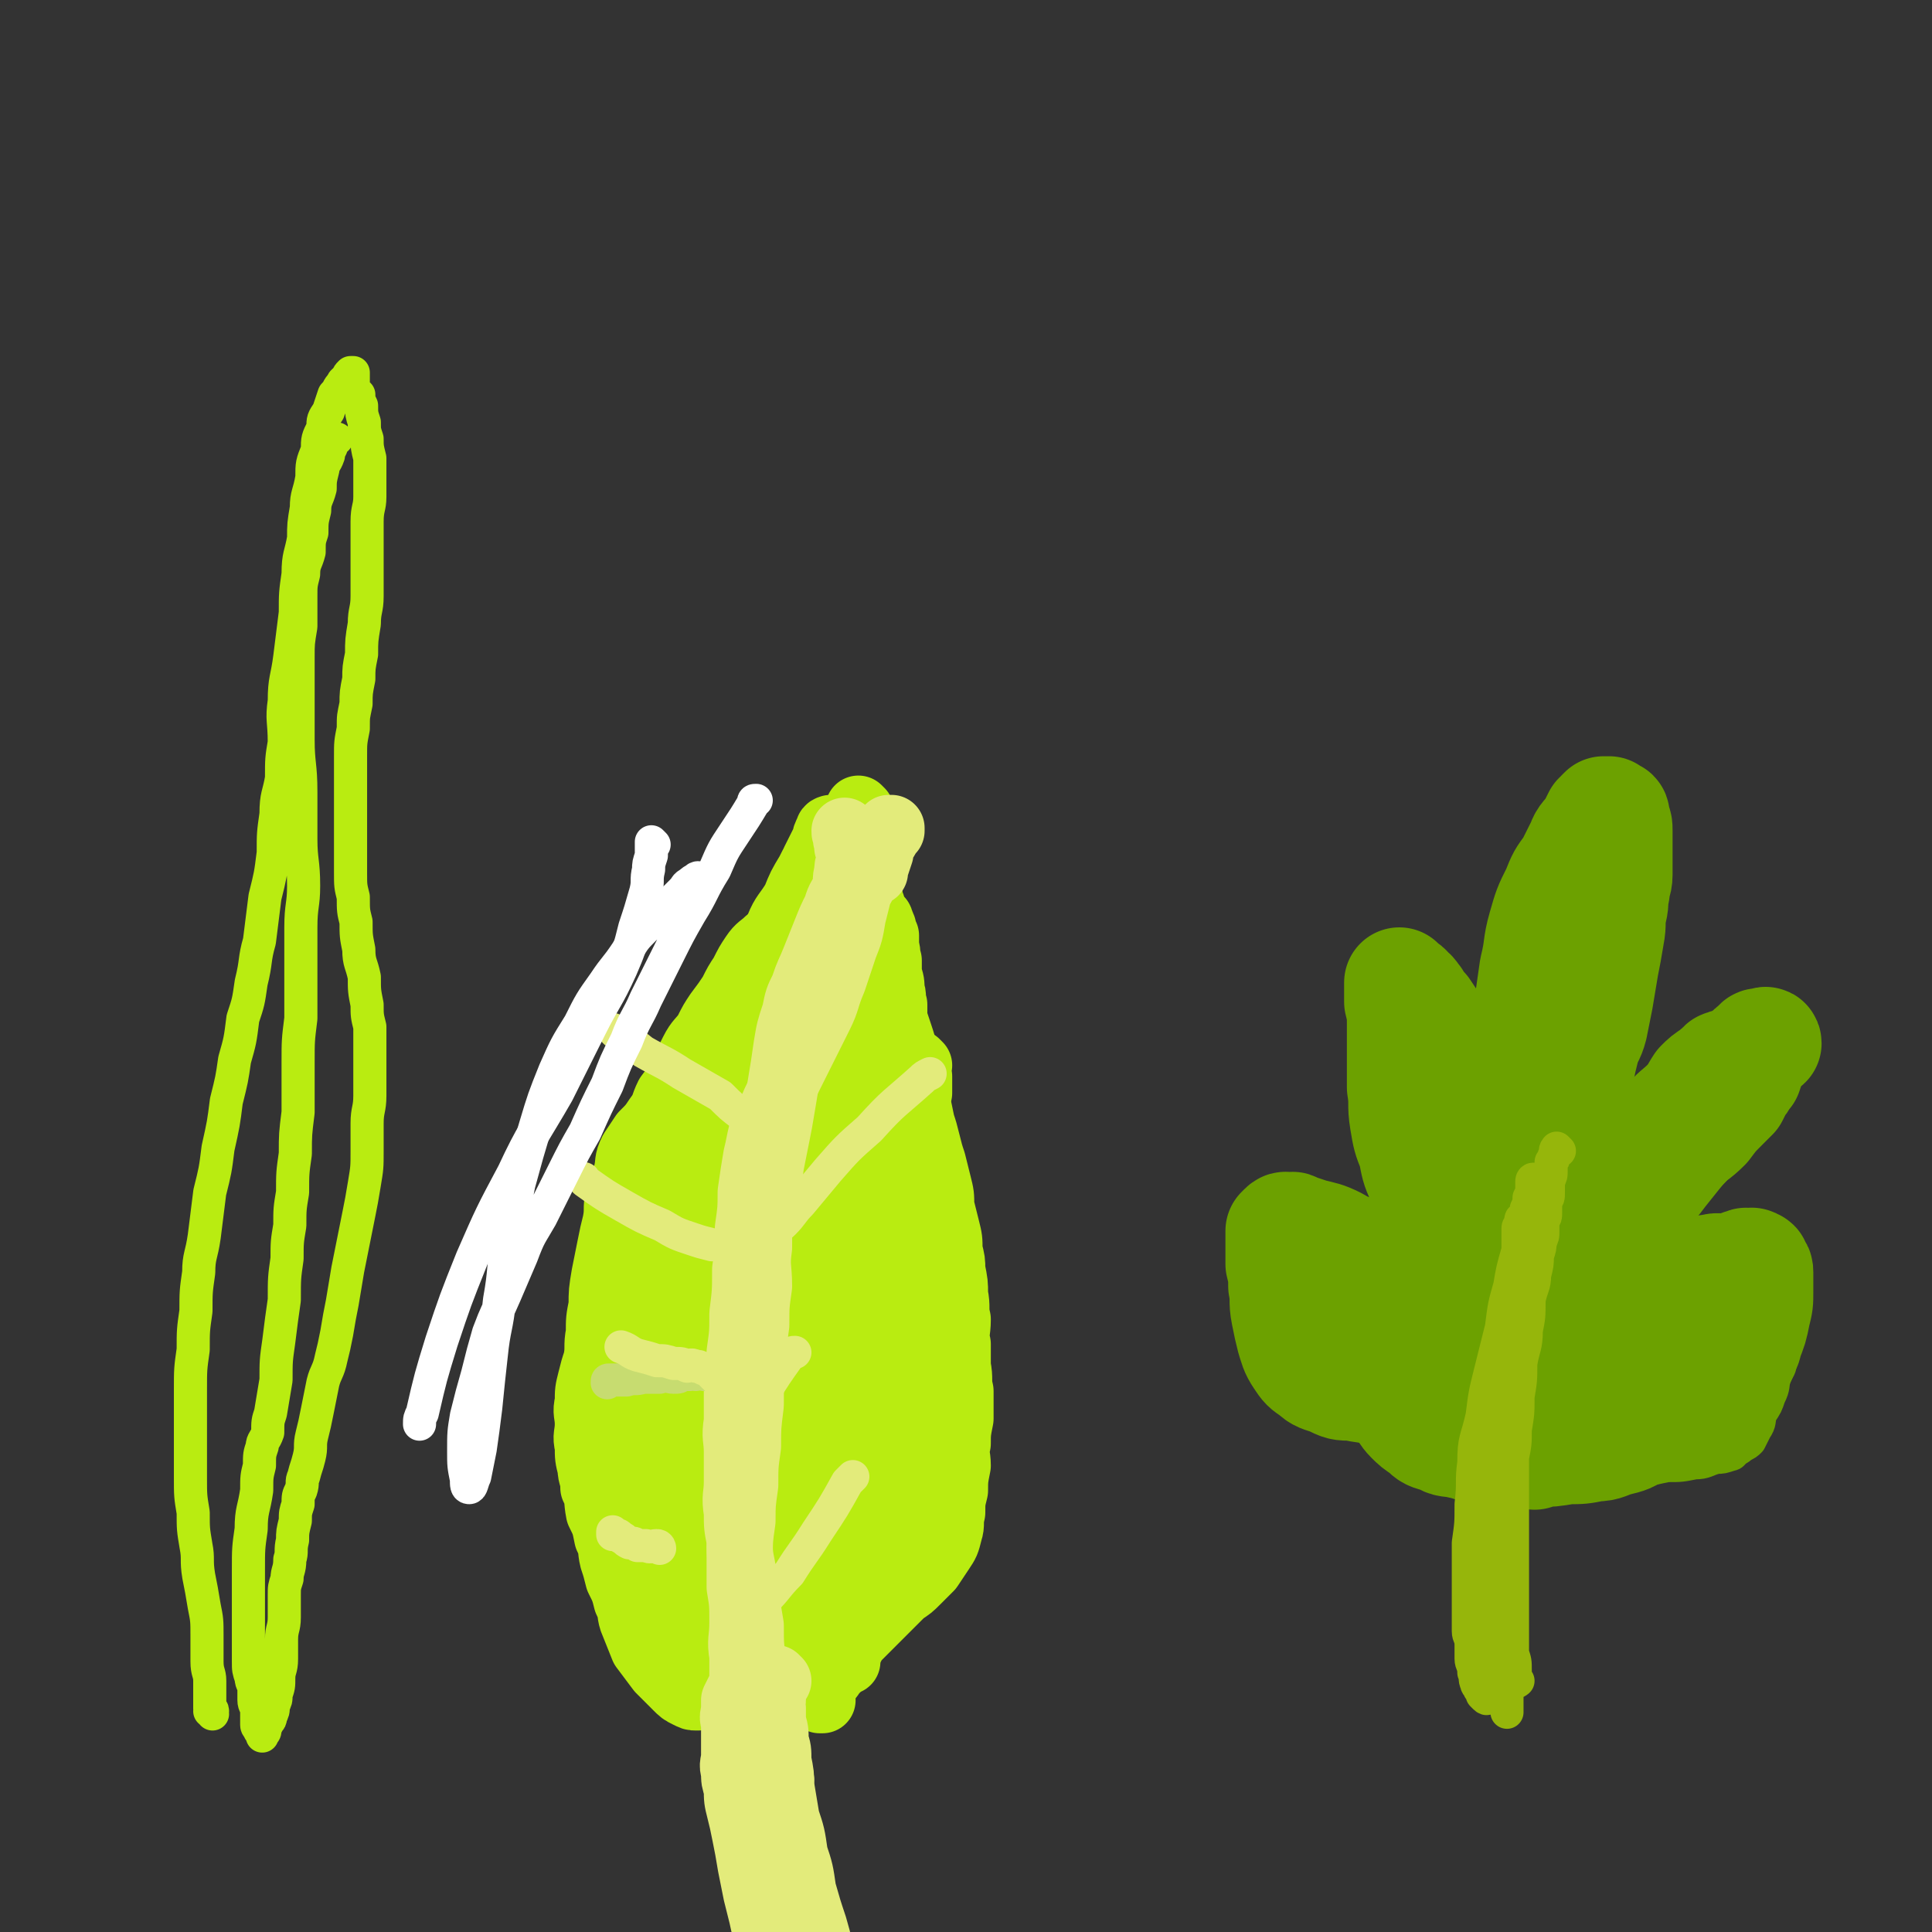 <svg viewBox='0 0 700 700' version='1.1' xmlns='http://www.w3.org/2000/svg' xmlns:xlink='http://www.w3.org/1999/xlink'><rect x="0" y="0" width="700" height="700" fill="#333333" stroke="none"/><g fill='none' stroke='#E3EB7B' stroke-width='24' stroke-linecap='round' stroke-linejoin='round'><path d='M270,652c0,0 0,-1 -1,-1 0,0 0,0 0,0 0,0 0,-1 0,-1 0,0 0,0 0,0 0,-1 0,-1 0,-2 0,-2 0,-2 0,-3 0,-2 0,-2 0,-4 0,-3 0,-3 0,-6 0,-3 0,-3 0,-6 0,-3 0,-3 0,-6 0,-2 0,-2 0,-5 0,-2 0,-2 0,-5 0,-2 0,-2 0,-5 0,-2 0,-2 0,-3 0,-3 0,-3 0,-5 0,-3 0,-3 0,-6 0,-4 0,-4 0,-8 0,-4 0,-4 0,-8 0,-3 0,-3 0,-7 0,-3 0,-3 0,-6 0,-3 0,-3 0,-7 -1,-4 -1,-4 -1,-8 -1,-4 0,-4 0,-8 0,-5 0,-5 0,-10 0,-5 0,-5 0,-10 0,-6 0,-6 0,-11 0,-5 0,-5 0,-10 0,-5 0,-5 0,-9 0,-4 -1,-4 0,-9 0,-4 0,-4 0,-9 1,-6 1,-6 2,-11 1,-6 1,-6 2,-12 2,-6 2,-6 4,-13 2,-6 2,-6 4,-13 2,-6 3,-6 5,-13 2,-5 2,-5 4,-11 2,-5 2,-5 3,-11 1,-5 1,-5 2,-9 1,-4 1,-4 2,-8 1,-3 1,-3 2,-6 1,-2 1,-2 2,-5 2,-3 2,-3 3,-6 1,-3 1,-3 2,-6 2,-4 2,-4 3,-8 1,-2 1,-3 1,-6 1,-2 2,-2 2,-4 1,-1 0,-1 1,-2 0,0 0,0 0,0 0,0 0,-1 0,0 -1,0 0,0 0,1 -1,0 -1,0 -1,1 -1,0 0,0 0,1 -1,0 -1,-1 -1,0 -1,0 -1,0 -1,1 0,0 0,0 0,0 0,0 0,0 0,1 0,0 0,0 0,0 -1,0 -1,0 -1,1 -1,0 0,0 0,1 0,0 0,0 0,1 -1,2 -1,2 -1,4 -1,3 -1,3 -1,5 -1,3 -1,3 -2,7 -1,3 -1,3 -2,7 -1,4 -2,4 -3,8 -2,4 -2,4 -3,8 -2,4 -2,4 -3,8 -2,4 -2,4 -3,9 -2,4 -1,4 -3,8 -1,3 -2,3 -3,7 -1,3 -1,3 -2,7 -1,4 -1,4 -2,8 -1,4 -1,4 -2,8 -1,4 -1,4 -1,8 -1,4 -1,4 -1,8 -1,4 -1,4 -2,8 -1,5 -1,5 -1,10 -1,6 -1,6 -1,11 -1,5 -1,5 -1,10 -1,6 -1,6 -1,11 -1,7 -1,7 -1,13 -1,6 -1,6 -1,12 -1,5 0,5 0,10 0,6 -1,6 0,11 0,5 0,5 0,10 1,5 1,5 1,9 0,4 -1,4 0,8 0,3 0,3 0,6 1,3 1,3 1,7 1,4 1,4 1,8 1,4 1,4 1,8 1,3 1,3 1,6 1,3 1,3 1,6 1,2 1,2 1,5 1,2 1,2 1,5 1,2 1,2 1,4 1,2 1,2 1,4 1,2 0,2 1,5 0,2 0,2 0,4 1,2 1,2 1,5 1,2 1,2 1,5 1,3 1,3 2,7 0,0 0,0 1,0 '/></g>
<g fill='none' stroke='#B9EC11' stroke-width='24' stroke-linecap='round' stroke-linejoin='round'><path d='M308,325c0,0 -1,-1 -1,-1 0,0 0,1 1,2 0,0 0,-1 0,0 1,0 0,0 1,1 0,0 0,0 0,0 1,0 1,0 1,0 1,0 1,0 1,0 1,0 1,0 1,0 1,0 1,0 1,0 1,0 1,0 1,0 0,0 0,0 0,0 0,0 -1,-1 -1,-1 0,0 1,1 1,2 1,0 1,0 1,0 0,0 0,0 0,0 0,0 1,0 1,0 0,0 -1,0 0,1 0,0 0,0 0,1 1,0 1,1 1,1 1,1 1,1 1,2 1,0 1,0 1,1 1,1 0,1 1,2 0,0 0,0 0,1 1,1 0,1 1,2 0,2 0,2 0,4 1,3 0,3 1,5 0,2 0,2 0,5 1,3 1,3 1,6 1,2 0,2 1,5 0,2 0,2 0,5 1,3 1,3 2,6 1,3 1,3 2,7 1,4 1,4 2,8 1,4 1,4 2,8 1,4 1,4 2,9 1,3 1,3 2,7 1,4 1,4 2,7 1,4 1,4 2,8 1,4 1,4 1,8 1,4 1,4 2,8 1,4 1,4 1,8 1,4 1,4 1,7 1,5 1,5 1,9 1,5 0,5 1,9 0,5 -1,5 0,9 0,4 0,4 0,8 1,5 0,5 1,9 0,5 0,5 0,10 -1,5 -1,5 -1,9 -1,4 0,4 0,8 -1,5 -1,5 -1,9 -1,4 -1,4 -1,8 -1,4 0,4 -1,7 -1,4 -1,4 -3,7 -2,3 -2,3 -4,6 -2,2 -2,2 -5,5 -2,2 -2,2 -5,4 -2,2 -2,2 -5,5 -3,3 -3,3 -6,6 -2,2 -2,2 -5,5 -2,2 -2,3 -4,6 -1,2 -1,2 -3,4 -1,1 -1,2 -2,3 -1,1 -1,2 -2,2 0,0 0,0 0,0 0,-3 0,-3 0,-6 1,0 1,0 1,-1 '/><path d='M298,327c0,0 0,-1 -1,-1 0,0 0,0 0,1 -1,0 0,0 0,1 0,0 0,0 0,0 0,0 0,0 0,1 0,0 0,0 0,0 0,0 0,0 0,1 0,0 0,0 0,0 -1,0 -1,0 -1,1 -1,0 -1,0 -2,1 -2,0 -2,0 -3,1 -2,0 -2,0 -4,1 -2,2 -2,2 -4,3 -2,2 -2,2 -5,4 -2,2 -3,2 -5,5 -2,3 -2,3 -4,7 -2,3 -2,3 -4,7 -2,3 -2,3 -5,7 -2,3 -2,3 -4,7 -2,3 -3,3 -5,7 -2,4 -2,4 -4,8 -2,4 -2,4 -5,8 -2,4 -1,4 -4,8 -2,3 -2,3 -5,6 -2,3 -2,3 -4,6 -2,4 -1,4 -2,8 -1,4 -2,4 -3,9 -1,4 0,4 -1,9 -1,4 -1,4 -2,9 -1,5 -1,5 -2,10 -1,6 -1,6 -1,11 -1,5 -1,5 -1,10 -1,5 0,5 -1,10 -1,3 -1,3 -2,7 -1,4 -1,4 -1,8 -1,4 0,4 0,8 0,4 -1,4 0,8 0,4 0,4 1,8 0,3 1,3 1,7 2,4 1,4 2,9 2,4 2,4 3,9 2,4 1,4 2,8 1,3 1,3 2,7 2,4 2,4 3,8 2,4 1,4 2,7 2,5 2,5 4,10 3,4 3,4 6,8 3,3 3,3 6,6 2,2 2,2 4,3 2,1 2,1 3,1 0,0 0,0 1,0 '/><path d='M298,332c0,0 -1,-1 -1,-1 0,0 0,1 1,2 0,0 0,0 0,0 -1,0 -1,0 -1,1 -1,0 -1,0 -1,1 -1,2 -1,2 -2,4 -1,2 -2,2 -3,4 -2,3 -1,3 -3,5 -2,3 -2,3 -4,6 -1,2 -1,3 -3,5 -2,3 -2,3 -4,5 -2,2 -2,2 -4,4 -2,2 -2,2 -4,5 -2,2 -2,2 -3,5 -2,3 -2,3 -3,7 -2,4 -1,4 -3,8 -2,4 -2,4 -4,8 -1,3 -1,3 -3,7 -2,4 -2,4 -3,8 -1,3 -1,3 -2,7 -1,4 -2,4 -3,8 -1,4 -1,4 -3,8 -2,5 -2,4 -4,9 -2,4 -2,4 -3,9 -1,4 -1,4 -2,9 -1,5 -1,5 -2,9 -1,5 -1,5 -1,9 -1,4 -1,4 -1,8 -1,5 -1,5 -1,10 -1,6 -1,6 -1,11 0,5 0,5 0,10 0,5 0,5 0,9 0,5 -1,5 0,10 0,5 0,5 1,10 0,5 0,5 1,10 0,4 1,4 2,8 2,4 2,4 3,8 2,4 2,4 3,7 2,3 2,3 4,6 2,2 2,2 3,4 1,1 1,1 2,2 1,1 1,1 2,1 1,0 1,0 2,0 0,-1 0,-1 1,-2 0,-1 -1,-1 0,-1 0,-1 0,-1 1,-2 0,-2 -1,-2 0,-3 0,-3 1,-3 1,-7 1,-4 2,-4 2,-9 2,-7 2,-7 2,-15 1,-7 1,-7 1,-15 1,-7 1,-7 2,-14 0,-6 0,-6 0,-12 -1,-5 -1,-5 -1,-10 -1,-6 -1,-6 -2,-11 -1,-6 -1,-6 -2,-11 -1,-6 -1,-6 -2,-11 -1,-5 -1,-5 -2,-11 -1,-5 -1,-5 -2,-10 -1,-4 -1,-4 -1,-7 -1,-4 -1,-4 0,-8 0,-3 0,-3 1,-7 0,-5 0,-5 1,-9 0,-5 1,-5 2,-9 2,-5 2,-5 4,-9 2,-5 3,-5 5,-10 2,-5 2,-5 4,-11 2,-5 2,-5 3,-11 2,-6 2,-6 4,-12 2,-6 2,-6 5,-13 2,-6 2,-6 5,-12 2,-5 3,-5 6,-10 2,-5 2,-5 5,-10 2,-4 2,-4 4,-7 2,-3 2,-3 3,-7 1,-1 1,-1 1,-2 1,0 1,0 1,0 -1,0 -2,0 -2,1 -1,2 -1,2 -1,3 -1,2 -1,2 -2,4 -1,2 -1,2 -2,4 -1,3 -1,3 -2,6 -1,3 -2,2 -3,5 -2,3 -2,3 -3,6 -2,3 -2,3 -3,6 -2,4 -1,4 -3,8 -2,4 -2,4 -4,9 -2,6 -2,6 -4,11 -2,6 -2,6 -4,13 -2,7 -2,7 -4,15 -2,8 -3,8 -6,15 -3,9 -3,9 -6,18 -4,8 -3,8 -7,17 -3,7 -3,7 -6,15 -2,7 -2,7 -4,15 -2,7 -2,7 -4,14 -1,6 -1,6 -2,12 -1,5 -1,5 -1,11 -1,6 0,6 0,11 0,5 0,5 0,10 0,4 -1,4 0,8 0,4 0,4 1,8 0,4 0,4 1,8 0,3 1,3 1,6 1,2 1,2 2,5 0,2 0,2 1,4 0,1 0,1 1,1 0,1 0,1 1,1 0,1 0,0 1,0 0,1 0,0 1,0 0,0 0,1 0,0 0,0 0,0 0,-1 0,-1 0,-1 0,-1 0,-1 0,-1 0,-2 0,-4 0,-4 1,-8 0,-7 0,-7 1,-14 2,-8 2,-8 4,-17 2,-10 2,-10 5,-19 2,-9 3,-8 5,-17 2,-8 2,-8 4,-16 2,-8 2,-8 3,-15 2,-8 2,-8 3,-15 1,-7 1,-7 1,-14 1,-5 1,-5 1,-10 1,-4 0,-4 1,-8 0,-3 0,-3 0,-7 1,-3 1,-3 1,-6 1,-4 1,-4 2,-8 2,-5 1,-5 3,-10 2,-5 2,-5 4,-9 3,-5 3,-5 6,-10 3,-5 3,-5 6,-10 3,-5 3,-5 6,-11 2,-4 2,-4 4,-8 1,-3 1,-4 2,-7 1,-1 1,-1 2,-2 1,-1 2,-2 2,-1 -1,1 -2,1 -3,3 -1,1 0,1 0,2 -1,0 -1,0 -1,1 -1,2 0,2 0,3 0,0 0,0 0,1 '/><path d='M312,294c0,0 -1,-1 -1,-1 0,0 0,0 1,1 0,0 0,0 0,1 0,0 0,0 0,0 0,0 -1,0 0,1 0,0 0,0 0,1 1,1 0,1 1,2 0,3 0,3 0,5 1,3 0,3 1,7 0,4 0,4 0,8 1,3 1,3 1,7 0,4 -1,4 0,8 0,6 0,6 0,11 1,6 1,6 1,11 0,5 0,5 0,10 0,5 0,5 0,10 0,6 0,6 0,11 -1,6 -1,6 -1,12 -1,6 -1,6 -2,13 -1,7 -2,7 -3,15 -1,7 -1,7 -2,14 -1,8 -1,8 -2,15 -1,7 -1,7 -2,14 -1,6 0,6 -1,13 -1,5 -1,5 -2,11 -1,6 -1,6 -2,12 -1,6 -1,6 -1,12 -1,5 -1,5 -1,9 -1,5 -1,5 -1,9 0,4 0,4 0,8 1,5 0,5 1,9 0,4 0,4 0,8 1,3 2,3 2,6 1,3 1,3 1,6 1,2 1,2 1,5 1,2 2,2 2,5 1,3 1,3 1,6 1,3 1,3 1,6 1,2 1,2 1,4 1,1 1,1 1,2 0,1 0,1 0,1 0,0 0,0 0,0 0,-1 0,-1 0,-1 -1,-1 -1,-1 -1,-2 -1,-3 -1,-3 -1,-7 -1,-5 -1,-5 -2,-10 -1,-6 -2,-6 -3,-13 -1,-7 -1,-7 -2,-14 -1,-7 -1,-7 -2,-14 -1,-7 -1,-7 -1,-14 -1,-8 -1,-8 0,-17 0,-10 0,-10 0,-19 1,-9 1,-9 1,-19 1,-8 1,-8 1,-16 1,-5 1,-5 2,-10 1,-4 1,-4 1,-7 1,-3 2,-3 2,-6 1,-3 1,-4 1,-7 1,-5 1,-5 2,-10 1,-5 1,-5 2,-11 1,-6 1,-6 2,-12 2,-6 2,-6 3,-12 1,-4 1,-5 2,-9 1,-3 1,-3 2,-7 1,-1 1,-1 1,-3 1,-1 1,-1 1,-1 0,0 0,0 0,1 -1,0 -1,0 -1,1 -1,2 -1,2 -1,3 -1,2 -2,2 -2,3 -1,3 -1,3 -1,6 -1,3 -1,3 -1,7 -1,4 -1,4 -2,8 -1,5 -1,5 -2,10 -1,7 -1,7 -2,13 -1,7 -2,7 -3,15 -1,7 -1,7 -3,14 -2,7 -2,7 -4,14 -2,7 -2,7 -4,14 -2,7 -2,7 -4,14 -2,5 -2,5 -4,11 -2,5 -2,5 -3,11 -1,5 -1,5 -2,11 -1,5 0,5 0,9 0,4 -1,4 0,8 0,4 0,4 0,8 1,5 1,5 2,9 1,4 1,4 2,8 1,4 1,4 2,8 1,3 1,3 2,6 1,2 2,2 2,5 1,2 1,2 1,5 1,2 1,2 2,4 1,1 1,1 1,2 1,0 1,0 1,0 0,0 0,0 0,0 0,-2 0,-2 0,-4 0,0 0,0 0,-1 '/><path d='M333,386c0,0 -1,-1 -1,-1 0,2 0,3 1,5 0,3 0,3 0,6 -1,3 -1,3 -1,7 -1,5 -1,5 -2,11 -2,7 -2,7 -4,15 -2,7 -2,7 -3,15 -2,8 -2,8 -3,16 -2,8 -2,8 -3,16 -2,7 -2,7 -3,15 -2,7 -2,7 -3,14 -1,7 -1,7 -2,14 -1,6 -1,6 -2,12 -1,5 -1,5 -1,11 -1,6 0,6 0,11 0,5 0,5 0,9 0,4 0,4 0,7 0,1 0,1 0,3 0,1 0,1 0,1 0,0 -1,0 0,0 0,-1 0,-1 0,-2 1,-1 1,-1 1,-2 0,-1 -1,-1 0,-2 0,-2 0,-2 0,-3 1,-4 1,-4 1,-8 2,-7 2,-7 4,-13 2,-8 2,-8 5,-16 3,-10 3,-10 6,-20 3,-10 3,-10 5,-20 2,-10 2,-10 4,-20 1,-8 1,-8 2,-16 1,-6 1,-6 1,-11 0,-3 0,-2 0,-5 0,-1 0,-1 0,-1 -1,0 -1,0 -1,1 -1,2 -1,2 -1,3 -1,1 -1,1 0,2 0,2 0,2 0,4 1,2 1,2 2,4 1,3 1,3 2,6 1,4 1,4 2,9 1,6 2,6 2,12 1,6 0,6 1,13 0,6 0,6 0,13 -1,7 -1,7 -1,14 -1,5 -1,5 -2,10 -2,5 -2,5 -4,9 -3,6 -3,6 -7,10 -4,5 -4,5 -8,10 -5,5 -5,5 -9,9 -4,4 -4,4 -8,8 -3,2 -3,2 -6,5 -1,1 -2,2 -2,3 0,0 0,-1 0,-1 1,0 1,0 1,-1 '/><path d='M304,509c0,0 -1,-2 -1,-1 -1,3 0,4 0,8 -1,3 -1,3 -1,6 -1,4 -1,4 -1,8 -1,7 -1,7 -1,13 -1,6 -1,6 -1,13 -1,6 -1,6 -1,12 -1,6 -1,6 -1,12 -1,5 -1,5 -1,11 -1,5 -1,5 -1,9 -1,4 -1,4 0,7 0,3 0,3 0,6 1,2 1,1 2,3 0,0 0,0 1,0 '/></g>
<g fill='none' stroke='#E3EB7B' stroke-width='24' stroke-linecap='round' stroke-linejoin='round'><path d='M283,645c0,0 0,-1 -1,-1 -1,-1 -1,-1 -1,-1 -1,-1 -1,-1 -2,-1 -1,-1 -1,-1 -1,-1 -1,-1 0,-1 0,-1 -1,-1 -1,-1 -1,-1 -1,-2 0,-2 0,-3 -1,-2 -1,-2 -1,-4 -1,-4 -1,-4 -1,-8 -1,-4 -1,-4 -1,-9 -1,-6 -1,-6 -1,-12 -1,-7 -1,-7 -1,-14 -1,-6 -1,-6 -2,-12 -1,-5 -1,-5 -1,-9 -1,-5 -1,-5 -1,-10 -1,-5 -1,-5 -1,-10 -1,-6 0,-6 0,-11 0,-5 0,-5 0,-11 0,-5 -1,-5 0,-11 0,-6 0,-6 0,-13 1,-6 1,-6 1,-12 1,-7 1,-7 1,-14 1,-8 1,-8 1,-16 1,-7 1,-7 1,-15 1,-7 1,-7 1,-13 1,-7 1,-7 2,-13 1,-4 1,-5 2,-9 2,-5 2,-5 4,-9 2,-5 3,-5 5,-9 3,-6 3,-6 6,-12 3,-6 3,-6 6,-12 3,-6 2,-6 5,-13 2,-6 2,-6 4,-12 2,-5 2,-5 3,-11 1,-4 1,-4 2,-8 1,-3 2,-3 3,-7 1,-2 1,-3 2,-6 1,-2 1,-2 2,-5 1,-1 1,-1 2,-3 1,-1 1,-1 1,-2 1,-1 1,-1 1,-1 0,0 1,0 1,0 0,0 0,0 0,1 -1,0 -1,1 -1,1 -1,2 -1,2 -2,3 -1,2 -1,2 -1,4 -1,3 -1,3 -2,6 0,0 0,0 0,1 '/><path d='M307,302c0,0 -1,-1 -1,-1 0,1 0,1 1,3 0,0 -1,0 0,1 0,1 0,1 0,2 1,2 1,2 1,4 -1,3 -1,3 -1,5 -1,3 0,3 -1,6 -1,3 -2,3 -3,7 -2,4 -2,4 -4,9 -2,5 -2,5 -4,10 -2,5 -2,4 -4,10 -2,4 -2,4 -3,9 -2,6 -2,6 -3,12 -1,7 -1,7 -2,13 -1,7 -2,7 -3,13 -1,8 -1,8 -2,16 -1,8 -1,8 -2,16 -1,7 -1,7 -1,15 -1,7 0,7 0,14 -1,7 -1,7 -1,14 -1,7 -1,7 -1,14 -1,8 -1,8 -1,15 -1,8 -1,8 -1,15 -1,7 -1,7 -1,14 -1,7 -1,7 -1,13 -1,7 -1,7 -1,13 0,5 0,5 0,11 1,6 1,6 1,13 0,6 -1,6 0,12 0,6 0,6 0,12 1,5 0,5 1,11 0,6 0,6 0,11 1,5 2,5 2,10 1,4 1,4 1,8 1,4 1,4 2,8 1,4 1,4 2,8 1,4 1,4 2,8 1,5 1,5 2,9 1,4 1,5 2,8 2,4 2,4 3,8 2,3 2,3 3,6 2,3 1,3 2,7 1,2 1,2 2,5 1,2 1,2 2,5 1,1 1,2 1,3 1,1 1,1 1,1 1,1 1,1 1,1 -1,-1 -1,-1 -2,-3 -1,0 -1,0 -1,-1 -1,0 -1,0 -1,-1 -1,0 -1,-1 -1,-1 -1,-1 -1,-1 -2,-2 -2,-2 -2,-2 -3,-3 -2,-2 -2,-2 -3,-4 -2,-2 -2,-2 -3,-5 -2,-3 -2,-3 -3,-7 -2,-4 -2,-3 -3,-8 -1,-4 -1,-4 -2,-8 -1,-5 -1,-5 -2,-10 -1,-6 -1,-6 -2,-11 -1,-5 -1,-5 -2,-9 -1,-4 -1,-4 -1,-8 -1,-3 -1,-3 -1,-6 -1,-3 0,-3 0,-6 0,-3 0,-3 0,-6 0,-2 0,-2 0,-5 0,-2 -1,-2 0,-5 0,-2 0,-2 0,-4 1,-2 1,-2 2,-4 0,0 0,0 1,-1 '/><path d='M282,609c0,0 -1,-1 -1,-1 -1,1 -1,1 -1,3 -1,1 0,1 0,2 0,1 0,1 0,3 0,1 -1,1 0,3 0,2 0,2 0,5 1,3 1,3 1,7 1,3 1,3 1,7 1,5 1,5 1,9 1,6 1,6 2,12 2,6 2,6 3,13 2,6 2,6 3,13 2,7 2,7 4,13 2,7 2,7 3,15 1,6 1,6 2,12 1,4 1,4 2,9 0,1 0,1 1,1 '/></g>
<g fill='none' stroke='#E3EB7B' stroke-width='12' stroke-linecap='round' stroke-linejoin='round'><path d='M271,586c0,0 -1,-1 -1,-1 0,0 0,1 1,0 0,0 0,0 1,0 2,-3 2,-2 5,-5 5,-5 4,-5 9,-10 5,-8 5,-7 10,-15 6,-9 6,-9 11,-18 1,-1 1,-1 2,-2 '/><path d='M266,522c0,0 -1,0 -1,-1 0,-1 1,-1 2,-2 1,-2 1,-2 2,-4 4,-5 4,-5 7,-9 5,-8 5,-8 10,-15 1,-1 1,-1 2,-1 '/><path d='M280,448c0,0 -1,0 -1,-1 2,-2 3,-2 5,-4 3,-3 3,-4 6,-7 5,-6 5,-6 10,-12 7,-8 7,-8 15,-15 9,-10 9,-9 19,-18 1,-1 1,-1 3,-2 '/><path d='M279,411c0,0 0,-1 -1,-1 -2,-1 -2,-1 -4,-2 -3,-2 -2,-2 -5,-4 -4,-3 -4,-3 -8,-7 -7,-4 -7,-4 -14,-8 -6,-4 -7,-4 -14,-8 -5,-4 -5,-4 -10,-7 -1,-1 -1,-1 -1,-1 '/><path d='M264,452c0,0 0,-1 -1,-1 0,0 -1,1 -1,1 -2,-1 -2,-1 -4,-1 -4,-1 -4,-1 -7,-2 -6,-2 -6,-2 -11,-5 -7,-3 -7,-3 -14,-7 -7,-4 -7,-4 -14,-9 -1,-1 0,-1 -1,-1 '/></g>
<g fill='none' stroke='#FFFFFF' stroke-width='12' stroke-linecap='round' stroke-linejoin='round'><path d='M237,306c0,0 -1,-1 -1,-1 0,2 0,3 0,5 -1,3 -1,3 -1,5 -1,4 0,4 -1,8 -2,7 -2,7 -4,13 -2,8 -2,8 -5,15 -5,11 -6,11 -11,21 -6,12 -6,12 -12,24 -8,14 -9,14 -16,29 -8,15 -8,15 -15,31 -6,15 -6,15 -11,30 -4,13 -4,13 -7,26 -1,2 -1,2 -1,4 '/><path d='M254,319c0,0 0,-1 -1,-1 0,0 -1,0 -1,1 -1,0 -1,0 -2,1 -2,1 -1,1 -3,3 -3,3 -3,3 -6,6 -3,3 -4,3 -7,7 -4,4 -4,4 -7,9 -4,6 -4,5 -8,11 -5,7 -5,7 -9,15 -5,8 -5,8 -9,17 -4,10 -4,10 -7,20 -3,10 -3,10 -6,21 -2,10 -2,10 -4,21 -2,10 -1,10 -3,21 -1,10 -2,10 -3,20 -1,9 -1,9 -2,19 -1,8 -1,8 -2,15 -1,5 -1,5 -2,10 -1,2 -1,4 -2,4 -1,0 -1,-1 -1,-3 -1,-5 -1,-5 -1,-10 0,-7 0,-7 1,-13 2,-8 2,-8 4,-15 2,-8 2,-8 4,-15 3,-8 3,-7 6,-14 3,-7 3,-7 6,-14 3,-8 3,-7 7,-14 4,-8 4,-8 8,-16 4,-8 4,-8 8,-15 4,-9 4,-9 8,-17 3,-8 3,-8 7,-16 3,-8 4,-8 7,-15 4,-8 4,-8 8,-16 4,-8 4,-8 8,-15 5,-8 4,-8 9,-16 3,-7 3,-7 7,-13 4,-6 4,-6 7,-11 0,-1 0,-1 1,-1 '/></g>
<g fill='none' stroke='#C7DC70' stroke-width='12' stroke-linecap='round' stroke-linejoin='round'><path d='M255,498c0,0 0,-1 -1,-1 -1,0 -1,0 -2,1 -1,0 -1,-1 -2,0 -2,0 -2,0 -3,0 -1,1 -1,1 -3,1 -2,0 -2,-1 -5,0 -3,0 -3,0 -6,0 -3,1 -3,0 -6,1 -3,0 -3,0 -6,0 -1,0 -1,0 -1,1 '/></g>
<g fill='none' stroke='#E3EB7B' stroke-width='12' stroke-linecap='round' stroke-linejoin='round'><path d='M261,501c0,0 0,0 -1,-1 -1,-1 -1,-1 -1,-1 -1,-1 -1,-1 -2,-2 -1,-1 -1,-1 -2,-1 -2,-1 -2,-1 -3,-1 -2,-1 -2,0 -3,0 -2,-1 -2,-1 -5,-1 -3,-1 -3,-1 -6,-1 -3,-1 -3,-1 -7,-2 -3,-1 -3,-2 -6,-3 0,0 0,0 0,0 '/><path d='M239,561c0,0 0,-1 -1,-1 -2,0 -2,1 -4,0 -1,0 -1,0 -3,0 -1,-1 -2,-1 -3,-1 -2,-1 -1,-1 -3,-2 -1,-1 -1,-1 -3,-1 0,0 0,0 0,-1 '/></g>
<g fill='none' stroke='#6CA100' stroke-width='12' stroke-linecap='round' stroke-linejoin='round'><path d='M512,464c0,0 -1,-1 -1,-1 0,0 0,0 -1,1 0,0 0,0 0,0 0,-1 0,-1 0,-1 0,0 0,0 0,0 0,0 0,0 0,0 1,0 0,-1 0,-1 0,0 -1,1 -1,1 0,-1 0,-1 0,-1 0,0 0,0 0,0 0,0 0,0 0,0 0,-1 0,-1 0,-1 0,0 0,0 0,0 0,0 0,0 0,0 0,-1 0,-1 -1,-1 0,-1 0,-1 0,-1 0,-1 0,-1 -1,-1 0,-1 -1,-1 -1,-1 -1,-1 -1,-1 -2,-2 0,-1 0,-1 -1,-1 -2,-1 -2,-1 -3,-1 -2,-1 -1,-1 -2,-2 -2,-1 -2,-1 -3,-1 -2,-1 -2,-1 -3,-2 -1,-1 -1,-1 -2,-1 -2,-1 -2,0 -3,0 -2,-1 -2,-1 -3,-1 -2,-1 -2,-1 -4,-1 -2,-1 -2,-1 -3,-1 -2,-1 -2,-1 -4,-1 -2,-1 -2,-1 -3,0 -2,0 -2,0 -3,0 -1,1 -1,1 -2,1 -2,1 -2,1 -2,2 -1,1 -1,1 -2,2 0,1 0,1 -1,2 0,1 0,1 0,2 1,1 1,1 1,2 1,2 0,2 0,3 1,1 1,1 2,2 1,2 1,2 1,4 1,2 1,2 2,4 1,2 1,2 2,4 1,2 1,2 2,3 1,2 1,2 2,4 1,2 1,2 2,3 1,2 0,2 1,3 1,1 1,1 2,2 1,2 1,2 2,3 1,1 1,1 2,2 1,2 2,2 3,3 1,2 1,2 2,3 1,1 2,1 3,2 1,2 1,2 2,3 1,2 2,2 3,3 2,2 1,2 3,4 1,2 1,2 3,3 2,2 2,2 4,4 1,2 1,2 3,3 1,1 1,1 3,2 1,2 1,2 3,3 1,1 1,1 2,2 1,1 1,1 3,2 1,1 1,1 3,2 1,1 2,1 3,1 1,1 1,2 2,2 1,1 2,0 3,0 1,1 0,1 1,1 1,1 1,0 1,0 1,1 1,0 1,0 1,0 1,0 1,0 0,0 1,0 1,0 0,1 0,1 0,1 0,1 0,1 0,0 0,0 0,0 0,0 0,-1 0,-1 0,-1 1,0 1,0 1,0 0,1 0,1 0,1 0,1 1,0 1,0 0,0 0,0 -1,0 0,0 0,0 0,0 1,1 0,0 0,0 0,0 0,0 0,0 0,0 0,0 0,0 1,1 0,0 0,0 0,0 0,0 0,0 0,0 0,0 0,0 1,1 0,0 0,0 0,0 0,0 0,0 0,0 0,0 0,0 1,1 0,0 0,0 0,0 0,1 0,1 '/><path d='M515,451c0,0 -1,-1 -1,-1 -1,1 0,1 -1,3 0,0 0,0 0,0 0,0 0,0 0,0 0,0 0,0 -1,0 0,1 0,1 0,1 0,0 1,0 1,0 1,1 1,0 1,1 1,0 1,0 2,0 1,1 1,1 1,1 1,1 1,1 1,1 1,0 1,-1 1,0 1,0 1,0 1,0 0,1 1,1 1,1 0,0 0,0 -1,0 0,0 0,0 0,0 1,0 0,-1 0,-1 0,0 0,0 0,1 0,0 0,0 0,0 0,-1 0,-1 0,-2 0,-1 1,-1 1,-1 0,-1 0,-1 0,-1 0,-1 0,-1 0,-1 0,-1 0,-1 0,-1 0,-1 0,-1 0,-1 0,-1 0,-1 0,-1 0,-1 0,-1 0,-1 0,-1 0,-1 0,-2 0,-1 0,-1 0,-2 0,-1 0,-1 0,-2 0,-2 0,-2 0,-3 0,-2 0,-2 0,-3 0,-2 0,-3 -1,-5 0,-2 -1,-2 -1,-4 -1,-2 -1,-2 -2,-5 0,-2 -1,-2 -1,-5 -1,-2 -1,-2 -2,-4 0,-2 0,-2 -1,-4 0,-2 -1,-2 -1,-5 -1,-3 -1,-3 -2,-7 0,-4 -1,-4 -1,-8 -1,-5 -1,-5 -2,-9 0,-5 0,-5 0,-9 0,-4 0,-4 0,-8 0,-3 0,-3 0,-6 0,-2 0,-2 1,-5 1,-2 1,-2 2,-4 1,-1 0,-2 1,-3 1,-1 1,-1 1,-1 1,0 1,-1 1,0 1,0 1,0 1,1 0,0 0,0 0,1 0,0 0,0 0,1 0,0 0,0 0,1 0,0 0,0 0,1 0,0 0,0 0,1 0,0 0,0 0,1 1,0 1,0 1,1 1,2 1,2 1,3 1,1 1,1 1,2 1,1 1,1 1,2 0,1 0,1 0,2 1,1 1,1 1,2 1,1 1,1 1,2 1,1 1,1 1,2 1,1 1,1 1,2 1,2 1,2 1,4 1,3 1,3 2,5 1,3 1,3 2,6 1,3 1,3 3,7 1,3 1,3 3,7 1,3 2,3 3,6 1,3 1,3 2,6 1,3 1,3 2,6 1,3 1,3 2,7 1,3 1,3 2,6 1,3 1,3 1,6 1,3 1,3 1,6 1,2 1,2 1,4 1,2 1,2 1,4 0,1 0,1 0,2 0,1 0,1 0,1 0,1 1,1 1,1 0,1 0,1 1,1 0,0 0,0 0,-1 0,0 0,1 0,1 '/><path d='M549,412c0,0 -1,-1 -1,-1 -1,0 0,0 -1,1 0,0 0,0 -1,0 0,0 0,0 0,0 0,-1 0,-1 0,-1 0,-1 0,-1 0,-2 0,-1 0,-1 0,-2 0,-2 0,-2 0,-4 0,-2 0,-2 0,-4 0,-2 0,-2 0,-5 0,-3 0,-3 0,-6 0,-3 0,-3 0,-7 0,-3 0,-3 0,-7 0,-4 0,-4 0,-7 0,-4 1,-4 1,-8 1,-5 1,-5 1,-9 0,-4 0,-4 0,-8 0,-4 1,-4 1,-8 1,-3 1,-3 1,-6 1,-3 0,-3 1,-6 1,-2 1,-2 2,-4 1,-2 1,-2 2,-5 1,-2 1,-2 3,-4 1,-2 2,-1 4,-3 1,-1 1,-1 3,-2 1,-1 1,-1 3,-1 1,-1 1,-1 3,-1 1,0 1,0 3,0 1,0 1,0 2,0 1,0 1,-1 2,0 1,0 1,0 2,1 1,0 1,0 2,1 1,0 0,0 1,1 1,0 1,0 2,1 1,1 1,1 1,2 1,2 0,2 1,4 1,2 1,2 2,4 1,2 1,2 2,4 1,2 0,2 1,4 0,2 1,2 1,3 1,2 1,2 1,3 0,2 0,2 0,3 0,2 0,2 -1,4 0,3 0,3 -1,6 0,3 0,3 -1,7 0,4 -1,4 -2,8 0,4 0,4 -2,8 0,4 0,4 -2,8 -1,4 -1,4 -2,9 -2,4 -2,4 -3,9 -1,5 -1,5 -2,10 0,5 0,5 -1,10 0,5 0,5 -1,9 0,5 0,5 -1,10 0,4 0,4 0,9 0,3 0,3 0,6 0,0 0,0 0,1 '/><path d='M588,446c0,0 -1,0 -1,-1 0,0 0,0 0,0 0,-1 0,-1 0,-2 0,-1 0,-1 0,-2 0,-2 0,-2 0,-4 0,-2 0,-2 1,-5 1,-3 1,-3 2,-6 1,-4 1,-4 4,-7 2,-4 2,-4 4,-7 3,-3 3,-3 6,-6 4,-3 4,-3 7,-6 4,-3 4,-3 8,-6 4,-3 4,-3 7,-6 4,-3 4,-3 8,-6 4,-4 4,-4 8,-7 2,-1 2,-2 5,-3 1,-1 1,0 2,0 0,0 1,0 1,0 0,0 -1,-1 -2,0 0,0 0,0 0,0 0,1 -1,1 -1,1 0,1 0,1 0,2 0,2 -1,2 -1,3 0,2 0,2 0,4 0,2 0,2 -1,4 -1,3 -1,2 -3,5 -1,3 -1,4 -3,7 -2,3 -2,3 -4,7 -2,2 -2,2 -4,5 -2,3 -2,3 -4,6 -3,4 -3,4 -6,8 -5,5 -5,5 -9,10 -6,6 -6,6 -10,12 -6,6 -6,6 -11,12 -4,6 -4,6 -8,12 -3,5 -3,5 -7,9 -2,4 -2,4 -4,7 -2,2 -2,2 -3,4 -1,1 -1,1 -1,1 0,0 0,0 0,1 '/><path d='M592,474c-1,0 -1,-1 -1,-1 -1,0 -1,1 -2,1 0,0 0,0 0,1 0,0 0,0 0,0 0,0 0,0 0,1 0,0 0,0 0,0 1,0 1,0 1,0 1,-1 1,-1 2,-1 1,-1 1,-2 2,-3 2,-2 2,-2 4,-3 2,-2 2,-2 5,-3 2,-2 2,-2 4,-3 3,-1 3,-1 6,-2 3,-1 3,-1 6,-1 2,-1 2,0 4,0 3,0 3,-1 5,0 1,0 1,0 3,0 1,1 1,2 3,3 1,1 1,1 3,2 1,1 1,1 3,2 1,2 1,2 3,3 1,2 1,1 2,3 1,2 0,3 1,5 1,2 1,2 1,5 0,2 0,2 -1,5 0,3 0,3 -1,6 0,2 -1,2 -2,5 -1,3 0,3 -2,7 -1,3 -1,3 -3,6 -1,3 0,3 -2,6 -1,2 -1,2 -2,4 -1,1 -1,1 -3,2 -1,1 -1,1 -2,1 -1,1 -1,2 -2,2 -3,1 -3,1 -5,1 -4,1 -4,2 -8,2 -5,1 -5,1 -10,1 -5,1 -4,1 -10,2 -4,1 -4,1 -9,1 -5,1 -5,1 -10,1 -4,1 -4,1 -8,0 -2,0 -2,0 -4,0 -1,0 -1,0 -1,-1 '/><path d='M530,381c0,0 -1,-1 -1,-1 0,0 0,1 0,1 0,1 0,1 0,2 1,2 1,2 1,4 1,3 1,2 2,5 1,4 1,4 1,7 0,5 0,5 0,9 0,6 0,6 0,12 0,7 0,7 -1,15 0,8 -1,8 -1,17 0,10 1,10 1,19 1,9 0,9 1,18 1,8 1,8 3,16 1,7 1,7 2,14 1,4 0,4 1,8 0,2 0,2 1,3 0,1 1,1 1,0 0,-1 0,-1 -1,-3 0,-4 0,-4 -1,-8 0,-7 0,-7 -1,-14 0,-9 0,-9 0,-19 0,-11 1,-11 1,-21 0,-12 1,-12 0,-24 0,-10 0,-10 -1,-21 -2,-8 -2,-8 -3,-16 -2,-6 -1,-6 -3,-11 -1,-3 -2,-3 -3,-6 -1,-1 -2,-1 -2,-1 -1,0 -1,0 -2,1 0,1 0,1 0,2 0,1 0,1 0,2 0,1 1,1 1,2 0,1 0,1 0,1 0,1 0,1 0,1 0,1 1,1 1,1 0,-1 0,-1 0,-2 0,-2 0,-2 -1,-4 0,-2 0,-2 0,-5 0,-2 0,-2 0,-5 0,-2 0,-2 0,-4 0,-1 0,-1 0,-2 0,-2 0,-2 0,-3 0,-1 0,-1 0,-3 0,-1 0,-1 0,-1 0,-1 0,-1 0,-1 1,-1 1,-1 1,-1 0,0 0,0 0,0 1,2 1,2 1,3 1,4 1,4 1,8 1,6 0,6 1,12 1,7 1,7 2,14 1,9 0,9 1,18 1,9 1,9 2,18 1,10 1,10 2,20 1,10 0,10 1,19 1,8 1,8 2,17 1,7 0,7 1,14 1,7 1,7 2,13 1,4 1,4 2,8 0,2 0,2 1,4 0,1 1,1 1,1 1,0 1,0 1,-1 0,-2 0,-2 0,-3 1,-4 1,-4 1,-7 1,-7 1,-7 1,-14 1,-10 1,-10 1,-20 1,-12 0,-12 1,-24 1,-13 1,-13 2,-26 1,-12 1,-12 3,-24 1,-11 1,-11 2,-21 1,-8 0,-9 2,-16 1,-7 1,-7 4,-13 1,-4 1,-4 4,-8 2,-4 2,-4 5,-8 2,-4 2,-4 4,-7 3,-4 3,-4 5,-7 2,-3 2,-3 5,-6 1,-1 1,-1 2,-2 0,0 1,-1 1,0 0,0 0,1 0,1 -1,5 -1,5 -2,9 -1,8 -1,8 -3,16 -3,11 -3,11 -6,22 -3,13 -4,13 -7,26 -3,13 -3,13 -6,25 -3,12 -3,12 -5,24 -2,11 -2,11 -3,21 -1,7 -1,7 -3,14 0,3 0,3 -1,7 0,1 0,2 0,1 0,0 -1,-2 -1,-4 0,-5 0,-5 0,-11 0,-9 -1,-9 0,-17 1,-12 1,-12 4,-23 2,-15 3,-15 6,-29 4,-16 5,-15 9,-31 4,-15 4,-15 7,-31 3,-12 3,-12 6,-25 1,-9 1,-9 3,-18 1,-5 1,-5 1,-9 0,-2 0,-3 -1,-3 0,0 1,1 0,2 -1,3 -1,3 -2,6 -2,5 -2,5 -4,9 -3,7 -3,7 -6,14 -4,9 -4,9 -8,17 -4,10 -4,10 -7,19 -3,10 -3,11 -5,21 -2,10 -3,10 -4,21 -2,10 -2,10 -3,21 0,9 0,9 -1,18 0,9 0,9 0,17 0,9 0,9 1,17 1,6 1,6 2,13 1,5 0,5 1,10 1,4 0,4 1,7 0,1 0,2 1,3 0,1 1,1 1,1 0,-1 0,-1 0,-2 1,-3 1,-3 1,-7 1,-7 1,-7 2,-15 2,-12 1,-12 4,-25 3,-14 3,-14 6,-28 4,-15 3,-15 6,-30 3,-13 4,-13 6,-26 3,-13 3,-13 4,-25 1,-11 1,-11 1,-21 0,-8 1,-8 0,-16 0,-5 0,-5 -2,-9 0,-2 0,-3 -2,-4 0,0 0,1 -1,1 -1,2 -1,2 -2,4 -1,3 0,3 -2,5 -2,4 -2,4 -5,8 -4,7 -4,6 -8,13 -4,8 -4,8 -8,17 -4,11 -4,11 -6,22 -2,11 -2,11 -3,23 -2,11 -2,11 -2,23 -1,11 0,11 0,23 0,9 0,10 1,19 1,8 1,8 3,16 1,5 1,5 2,10 0,3 0,3 1,5 0,1 1,1 1,1 1,-1 1,-2 1,-3 0,-3 0,-3 0,-7 0,-6 0,-6 0,-12 0,-10 1,-10 1,-20 1,-11 1,-11 1,-23 1,-13 1,-13 1,-26 1,-11 1,-11 1,-22 1,-11 1,-11 1,-21 1,-8 1,-8 1,-16 1,-7 0,-7 1,-14 1,-6 1,-6 2,-12 1,-5 1,-5 2,-11 1,-5 1,-5 3,-9 1,-4 1,-4 4,-7 1,-2 1,-2 4,-4 1,-1 2,-1 4,-1 2,-1 2,-1 4,0 3,0 3,0 5,1 1,1 2,1 3,2 1,2 1,2 1,4 1,5 1,5 1,9 0,7 0,7 -1,15 0,9 0,9 -2,18 -1,10 -1,10 -3,20 -3,11 -3,11 -5,22 -3,12 -3,12 -6,24 -4,12 -4,12 -8,24 -3,11 -4,11 -7,22 -3,11 -3,11 -6,23 -2,10 -3,10 -4,20 -2,9 -2,9 -3,19 0,8 0,8 -1,16 0,1 0,1 0,3 '/></g>
<g fill='none' stroke='#6CA100' stroke-width='40' stroke-linecap='round' stroke-linejoin='round'><path d='M543,515c0,0 -1,-1 -1,-1 -1,0 -1,1 -2,1 0,-1 0,-1 0,-1 0,0 0,0 0,0 1,-2 1,-2 1,-3 1,-2 1,-2 2,-5 1,-4 2,-4 3,-8 1,-6 1,-6 3,-11 1,-6 1,-6 3,-13 1,-7 1,-7 3,-14 1,-6 2,-6 3,-12 1,-6 1,-6 2,-11 1,-6 2,-5 3,-11 1,-5 1,-6 2,-11 1,-5 1,-5 2,-9 1,-5 1,-5 3,-9 1,-4 1,-4 2,-8 1,-5 1,-5 2,-9 1,-4 2,-4 3,-8 1,-5 1,-5 2,-10 1,-6 1,-6 2,-12 1,-5 1,-5 2,-11 1,-5 0,-5 1,-9 1,-4 0,-4 1,-7 0,-3 1,-3 1,-6 0,-3 0,-3 0,-6 0,-3 0,-3 0,-6 0,-2 0,-2 0,-4 0,-2 0,-2 -1,-4 0,0 0,-1 0,-1 0,-1 0,-1 -1,-1 0,0 0,0 -1,0 0,-1 0,-1 0,-1 0,0 0,0 -1,0 0,0 0,0 0,0 0,0 0,0 -1,0 0,0 0,0 -1,1 0,0 0,1 -1,1 -1,2 -1,2 -2,4 -2,3 -3,3 -4,6 -2,4 -2,4 -4,8 -3,4 -3,4 -5,9 -3,6 -3,6 -5,13 -2,7 -1,7 -3,15 -1,7 -1,7 -2,14 0,7 0,7 -1,14 0,6 0,6 0,13 0,6 0,6 -1,12 0,6 0,6 -1,12 0,6 0,6 -1,12 0,6 0,6 0,12 0,5 0,5 0,10 0,6 0,6 0,11 0,6 0,6 -1,11 0,5 0,5 0,10 0,4 0,4 0,8 0,2 0,2 0,5 0,1 0,1 0,3 0,2 0,2 0,3 0,1 0,1 0,1 0,0 0,0 0,1 '/><path d='M572,452c0,0 -1,-1 -1,-1 -1,0 -1,1 -2,2 0,0 0,0 -1,0 0,0 0,0 -1,0 0,0 0,0 0,0 0,0 0,0 0,0 1,-1 2,-1 3,-2 2,-2 2,-2 4,-5 4,-4 4,-4 7,-8 4,-5 4,-5 8,-11 4,-5 4,-5 7,-10 4,-5 4,-5 8,-10 3,-4 4,-4 7,-7 3,-3 3,-4 5,-7 2,-2 2,-2 5,-4 1,-1 1,-1 3,-2 0,-1 0,-1 1,-1 1,-1 1,0 2,0 1,-1 1,-1 2,-1 1,-1 1,-1 2,-1 0,-1 0,-1 1,-1 1,-1 1,-1 2,-2 1,-1 1,-1 2,-1 0,-1 0,-1 1,-1 0,-1 0,-1 1,-1 0,0 0,0 1,0 0,0 1,-1 1,0 -1,1 -2,1 -3,2 -1,2 -1,2 -2,3 -1,3 -1,3 -2,6 -2,2 -1,2 -3,4 -1,2 -1,2 -2,4 -2,2 -2,2 -4,4 -3,3 -3,3 -6,7 -4,4 -4,3 -8,7 -4,5 -4,5 -8,10 -3,4 -3,4 -7,8 -3,4 -3,4 -5,8 -2,3 -2,3 -4,6 -2,2 -2,2 -3,5 -2,2 -2,2 -4,5 -3,3 -3,3 -5,7 -3,3 -3,3 -5,6 -3,3 -3,3 -5,6 -2,2 -2,2 -3,5 -2,2 -2,1 -3,3 -1,1 -1,2 -2,3 0,1 0,1 -1,2 0,0 0,0 0,1 '/><path d='M584,472c0,0 -1,-1 -1,-1 0,0 0,1 1,1 1,-1 0,-1 1,-1 1,-1 1,-1 3,-1 1,-1 1,-1 2,-1 2,-1 2,-1 4,-2 2,-1 2,-1 4,-1 2,-1 2,-1 5,-1 3,-1 2,-1 5,-2 3,-1 3,-1 6,-1 3,-1 3,-2 6,-2 3,-1 3,0 5,0 3,-1 3,-1 5,-1 1,-1 1,-1 2,-1 1,-1 1,0 2,0 0,0 1,-1 1,0 1,0 1,0 1,1 1,1 1,1 1,2 0,3 0,4 0,7 0,4 0,4 -1,8 -1,5 -1,5 -3,10 0,2 -1,2 -2,4 0,2 0,2 -1,3 -1,2 0,2 -2,4 -1,2 -1,2 -3,4 -4,3 -4,3 -7,5 -4,3 -4,3 -9,5 -4,2 -4,2 -8,4 -4,2 -4,2 -8,4 -3,2 -3,2 -7,3 -4,1 -4,2 -8,2 -5,1 -5,1 -10,1 -6,1 -6,1 -11,1 0,0 0,0 -1,1 '/><path d='M623,477c-1,0 -1,-1 -1,-1 -2,1 -2,1 -4,2 -1,1 -1,1 -3,2 -2,2 -2,2 -4,4 -4,3 -4,3 -7,5 -4,3 -4,2 -8,5 -4,2 -4,2 -8,5 -4,3 -3,3 -7,6 -4,3 -4,3 -8,6 -3,2 -3,2 -6,5 -2,2 -2,2 -4,4 -1,0 -1,0 -1,1 '/><path d='M578,481c0,0 -1,-1 -1,-1 -2,0 -2,0 -4,0 -2,-1 -1,-1 -3,-2 -3,-1 -3,-1 -5,-2 -3,-1 -3,-1 -5,-2 -3,-2 -2,-2 -4,-4 -2,-2 -3,-2 -4,-4 -2,-3 -1,-3 -3,-6 -1,-4 -1,-4 -2,-7 -2,-5 -2,-5 -3,-9 -2,-6 -1,-6 -3,-12 -1,-6 -1,-6 -2,-12 -2,-6 -2,-6 -3,-11 -2,-6 -2,-6 -4,-11 -2,-5 -2,-5 -4,-9 -2,-5 -2,-5 -4,-9 -2,-4 -2,-4 -4,-8 -2,-3 -2,-3 -4,-6 -2,-2 -2,-2 -3,-4 -1,-1 -1,-2 -3,-3 0,-1 -1,-1 -1,-1 -1,-1 -1,-1 -2,-1 0,-1 0,-1 0,-1 0,3 0,4 0,7 1,4 1,4 1,8 0,5 0,5 0,11 0,6 0,6 0,12 1,6 0,6 1,12 1,6 1,6 3,11 1,5 1,6 3,10 2,5 2,5 5,10 2,3 2,3 5,6 2,3 2,3 5,5 2,2 2,2 4,3 2,2 2,2 4,3 2,2 2,2 4,4 2,2 2,2 4,5 1,2 1,2 2,4 1,2 1,2 1,4 0,1 0,1 0,2 0,1 1,1 1,1 0,1 0,0 -1,1 0,0 0,0 0,0 0,0 0,0 0,0 1,0 0,-1 0,-1 0,0 0,0 1,1 '/><path d='M547,479c0,0 -1,-1 -1,-1 -1,0 -1,1 -2,1 0,1 -1,0 -2,0 -1,-1 -1,0 -3,0 -3,-1 -3,-1 -6,-2 -4,-2 -4,-1 -8,-3 -5,-3 -5,-3 -10,-6 -5,-3 -4,-3 -10,-7 -5,-3 -5,-3 -10,-6 -6,-3 -6,-2 -11,-5 -4,-2 -5,-2 -9,-3 -3,-1 -3,-1 -6,-2 -1,-1 -1,0 -2,0 -1,0 -1,-1 -2,0 0,0 0,0 -1,1 0,3 0,3 0,5 0,3 0,3 0,7 1,4 1,4 1,8 1,5 0,5 1,10 1,5 1,5 2,9 1,3 1,4 3,7 2,3 2,3 5,5 2,2 3,2 6,3 4,2 4,2 8,2 5,1 5,1 9,1 4,0 4,0 8,0 4,-1 4,0 7,0 4,-1 4,-1 8,-1 4,-1 4,0 7,0 4,-1 4,-1 7,0 4,0 3,0 7,0 2,1 2,1 5,1 2,1 2,1 5,1 3,-1 3,0 6,-1 3,-1 3,-2 6,-3 0,0 0,0 0,0 '/><path d='M492,475c0,0 -1,-1 -1,-1 0,0 0,0 -1,1 0,0 0,0 0,0 1,-1 1,-1 1,-1 1,-1 2,-1 3,0 2,0 2,0 5,0 3,1 3,1 6,2 3,2 3,2 6,4 3,3 3,3 7,5 4,2 5,2 8,5 4,3 4,3 7,6 4,3 4,2 7,5 4,2 4,2 7,5 2,2 2,3 5,4 2,1 3,1 6,0 4,-2 4,-3 8,-6 1,0 1,0 1,0 '/><path d='M530,472c0,0 -1,-1 -1,-1 -1,0 -1,1 -3,2 0,0 0,0 -1,0 0,1 0,1 -1,1 0,1 0,1 -1,1 -1,0 -1,0 -2,0 -1,-1 -1,-2 -3,-2 -2,-1 -2,-1 -4,-1 -2,-1 -2,-2 -4,-2 -2,-1 -2,-1 -4,0 -3,0 -3,0 -5,0 -3,1 -3,1 -6,1 -3,1 -3,1 -5,1 -2,1 -2,1 -3,1 -2,1 -2,1 -2,2 -1,2 -2,2 -2,3 0,2 0,2 1,4 2,3 2,2 4,5 2,3 2,3 4,6 2,3 2,3 5,6 2,3 2,2 5,5 2,2 2,2 5,5 2,2 2,3 4,5 2,2 2,2 5,4 2,2 2,2 6,3 3,2 3,1 7,2 5,1 5,2 9,2 5,1 5,1 9,1 5,-1 5,-1 9,-1 5,-1 5,-1 10,-2 6,-2 6,-2 11,-4 1,0 1,0 1,0 '/></g>
<g fill='none' stroke='#96B60B' stroke-width='12' stroke-linecap='round' stroke-linejoin='round'><path d='M565,417c0,0 -1,-1 -1,-1 -1,1 0,2 -1,3 0,1 0,1 -1,2 0,2 0,2 0,3 0,2 0,2 -1,4 0,2 0,2 0,4 0,2 0,2 -1,3 0,2 0,2 0,4 0,2 0,2 -1,3 0,2 0,2 0,4 0,2 0,2 -1,4 0,2 0,2 -1,5 0,3 0,3 -1,7 0,4 -1,4 -2,9 0,6 0,6 -1,11 0,6 -1,6 -2,12 0,6 0,6 -1,12 0,6 0,6 -1,12 0,5 0,5 -1,10 0,6 0,6 -1,11 0,5 0,5 -1,11 0,5 1,5 0,10 0,4 0,4 -1,8 0,4 0,4 0,7 0,4 0,4 0,8 0,4 0,4 0,8 0,3 1,3 1,7 0,3 0,3 0,6 0,3 0,3 0,6 0,2 0,2 0,4 0,1 0,1 0,3 0,1 0,1 0,2 0,1 0,2 0,1 0,0 0,-1 0,-2 0,-1 0,-1 0,-1 0,-1 0,-1 0,-1 0,-1 0,-1 -1,-2 0,-1 0,-1 0,-1 0,-1 0,-1 -1,-2 0,-1 0,-1 -1,-2 0,-3 0,-3 0,-5 0,-3 0,-3 -1,-6 0,-3 0,-3 0,-7 0,-3 0,-3 0,-7 0,-4 0,-4 0,-9 0,-4 0,-4 0,-9 0,-5 0,-5 0,-10 0,-6 1,-6 1,-12 0,-6 0,-6 0,-11 0,-5 1,-5 1,-10 1,-5 1,-5 1,-10 1,-6 1,-6 1,-12 1,-6 0,-6 1,-11 1,-6 1,-6 2,-12 1,-6 1,-6 1,-12 1,-6 1,-6 1,-11 1,-4 1,-4 1,-9 1,-3 1,-3 1,-7 1,-2 1,-2 1,-5 1,-2 1,-2 1,-4 0,-1 0,-1 0,-2 0,-1 1,-1 1,0 0,0 0,0 0,0 0,1 0,1 0,1 0,1 0,1 -1,1 0,1 0,1 0,1 0,1 0,1 0,1 0,1 0,1 0,1 0,1 0,1 -1,1 0,2 0,2 -1,4 0,3 0,3 -1,6 -1,5 -1,5 -2,9 -2,7 -2,7 -3,13 -2,7 -2,7 -3,15 -2,8 -2,8 -4,16 -2,8 -2,8 -3,16 -2,9 -3,8 -3,17 -1,7 0,7 -1,15 0,7 0,7 -1,14 0,5 0,5 0,11 0,4 0,4 0,8 0,4 0,4 0,8 0,2 0,2 0,5 0,2 1,2 1,5 0,2 0,2 0,5 0,2 1,2 1,5 1,2 0,2 1,4 0,1 1,1 1,2 1,1 1,1 1,2 1,1 1,1 1,1 1,1 1,0 1,0 0,0 0,0 0,0 0,0 0,0 0,0 0,-1 0,-1 0,-1 0,-1 0,-1 0,-1 0,0 0,0 0,-1 1,0 1,0 1,-1 1,0 1,0 2,0 1,-1 1,-1 1,-1 1,0 1,1 2,0 1,0 0,0 1,0 1,-1 1,-1 2,-1 1,0 1,0 1,0 0,0 1,0 1,0 0,0 -1,1 -1,0 0,0 0,0 0,-1 0,-2 0,-2 0,-3 0,-3 0,-3 -1,-6 0,-4 0,-4 0,-8 0,-6 0,-6 0,-11 0,-6 0,-6 0,-11 0,-5 0,-5 0,-10 0,-6 0,-6 0,-11 0,-6 0,-6 0,-11 0,-5 0,-5 0,-9 0,-5 0,-5 0,-9 0,-5 1,-5 1,-10 0,-5 0,-5 0,-9 0,-5 0,-5 0,-9 0,-5 0,-5 0,-9 0,-6 1,-6 1,-11 0,-5 0,-5 0,-10 0,-4 0,-4 0,-8 0,-2 0,-2 0,-4 0,-1 0,-1 0,-2 0,-1 0,-1 0,-1 0,-1 0,-1 0,-1 0,-1 1,-1 1,-1 0,-1 0,-1 0,-2 0,-1 1,0 1,0 1,-1 1,-1 2,-1 1,-1 1,0 2,0 1,-1 1,-1 3,-1 0,0 0,0 0,0 '/></g>
<g fill='none' stroke='#B9EC11' stroke-width='12' stroke-linecap='round' stroke-linejoin='round'><path d='M77,621c0,0 0,-1 -1,-1 0,0 1,0 1,0 0,-1 -1,-1 -1,-1 0,-1 0,-1 0,-1 0,-1 0,-1 0,-2 0,-2 0,-2 0,-3 0,-2 0,-2 0,-4 0,-3 -1,-3 -1,-7 0,-4 0,-4 0,-9 0,-6 0,-6 -1,-11 -1,-6 -1,-6 -2,-11 -1,-6 0,-6 -1,-11 -1,-6 -1,-6 -1,-12 -1,-6 -1,-6 -1,-13 0,-8 0,-8 0,-15 0,-8 0,-8 0,-16 0,-8 0,-8 1,-15 0,-7 0,-7 1,-14 0,-7 0,-7 1,-14 0,-6 1,-6 2,-13 1,-8 1,-8 2,-16 2,-8 2,-8 3,-16 2,-9 2,-9 3,-17 2,-8 2,-8 3,-15 2,-7 2,-7 3,-15 2,-6 2,-6 3,-13 2,-8 1,-8 3,-15 1,-8 1,-8 2,-16 2,-8 2,-8 3,-16 0,-7 0,-7 1,-14 0,-7 1,-7 2,-13 0,-7 0,-7 1,-13 0,-8 -1,-8 0,-15 0,-8 1,-8 2,-16 1,-8 1,-8 2,-16 0,-7 0,-7 1,-14 0,-7 1,-7 2,-13 0,-5 0,-5 1,-11 0,-5 1,-5 2,-11 0,-5 0,-5 2,-10 0,-4 0,-4 2,-8 0,-3 0,-3 2,-6 1,-3 1,-3 2,-6 2,-2 1,-2 3,-4 0,-1 1,-1 2,-2 0,-1 0,-1 1,-2 0,0 0,0 1,0 0,0 0,0 0,1 0,0 0,0 0,0 0,1 0,1 0,1 0,0 0,0 0,1 0,0 0,0 0,1 0,0 0,0 0,0 0,0 0,0 0,0 0,1 0,1 0,2 0,1 1,1 2,2 0,2 0,2 1,4 0,3 0,3 1,6 0,3 0,3 1,6 0,3 0,3 1,7 0,3 0,3 0,6 0,4 0,4 0,8 0,4 -1,4 -1,9 0,4 0,4 0,8 0,5 0,5 0,9 0,5 0,5 0,10 0,5 -1,5 -1,10 -1,6 -1,6 -1,11 -1,5 -1,5 -1,9 -1,5 -1,5 -1,9 -1,5 -1,4 -1,9 -1,5 -1,5 -1,10 0,6 0,6 0,11 0,5 0,5 0,10 0,5 0,5 0,10 0,6 0,6 0,11 0,5 0,5 1,9 0,5 0,5 1,9 0,5 0,5 1,10 0,5 1,5 2,10 0,5 0,5 1,10 0,4 0,4 1,8 0,3 0,3 0,7 0,4 0,4 0,8 0,5 0,5 0,10 0,5 -1,5 -1,10 0,5 0,5 0,10 0,6 0,6 -1,12 -1,6 -1,6 -2,11 -1,5 -1,5 -2,10 -1,5 -1,5 -2,10 -1,6 -1,6 -2,12 -1,5 -1,5 -2,11 -1,5 -1,5 -2,9 -1,5 -2,5 -3,9 -1,5 -1,5 -2,10 -1,5 -1,5 -2,9 -1,4 0,4 -1,8 -1,4 -1,3 -2,7 -1,2 0,2 -1,5 -1,2 -1,2 -1,5 -1,3 -1,3 -1,6 -1,4 -1,4 -1,7 -1,4 0,4 -1,7 0,4 -1,4 -1,7 -1,3 -1,3 -1,6 0,4 0,4 0,8 0,4 -1,4 -1,8 0,4 0,4 0,7 0,4 -1,4 -1,7 0,3 0,3 -1,6 0,2 0,2 -1,4 0,2 0,2 -1,4 0,1 0,1 -1,2 0,1 -1,1 -1,2 0,1 0,1 0,1 0,1 -1,1 -1,1 0,1 0,1 0,1 0,0 0,0 0,0 0,-1 0,-1 0,-1 -1,-1 -1,-1 -1,-1 0,-1 0,-1 0,-1 0,0 -1,0 -1,-1 0,0 0,0 0,0 0,-1 0,-1 0,-1 0,0 0,0 0,0 0,-1 0,-1 0,-1 0,-1 0,-1 0,-1 0,-1 0,-1 0,-2 0,-2 -1,-2 -1,-4 0,-2 0,-2 0,-4 0,-2 -1,-2 -1,-4 -1,-3 -1,-3 -1,-6 0,-4 0,-4 0,-8 0,-6 0,-6 0,-11 0,-7 0,-7 0,-14 0,-8 0,-8 1,-15 0,-7 1,-7 2,-14 0,-5 0,-5 1,-9 0,-4 0,-4 1,-7 0,-2 1,-2 2,-5 0,-4 0,-4 1,-7 1,-6 1,-6 2,-12 0,-7 0,-7 1,-14 1,-8 1,-8 2,-15 0,-8 0,-8 1,-15 0,-6 0,-6 1,-12 0,-6 0,-6 1,-12 0,-7 0,-7 1,-14 0,-7 0,-7 1,-15 0,-9 0,-9 0,-18 0,-8 0,-8 1,-16 0,-9 0,-9 0,-17 0,-8 0,-8 0,-16 0,-8 1,-8 1,-15 0,-9 -1,-9 -1,-17 0,-9 0,-9 0,-17 0,-10 -1,-10 -1,-19 0,-8 0,-8 0,-16 0,-7 0,-7 0,-14 0,-5 0,-5 1,-11 0,-5 0,-5 0,-11 0,-4 0,-4 1,-8 0,-4 1,-4 2,-8 0,-4 0,-4 1,-7 0,-4 0,-4 1,-8 0,-4 1,-4 2,-8 0,-3 0,-3 1,-7 0,-2 1,-2 2,-5 0,-1 0,-1 1,-3 0,-1 0,-1 1,-2 0,-1 0,-1 1,-1 0,0 0,0 0,0 0,0 0,0 0,0 -1,0 -1,0 -1,0 -1,0 -1,0 -1,0 -1,0 -1,0 -1,1 -1,0 -1,0 -1,1 -1,1 -1,1 -1,2 0,0 0,0 0,0 '/></g>
</svg>